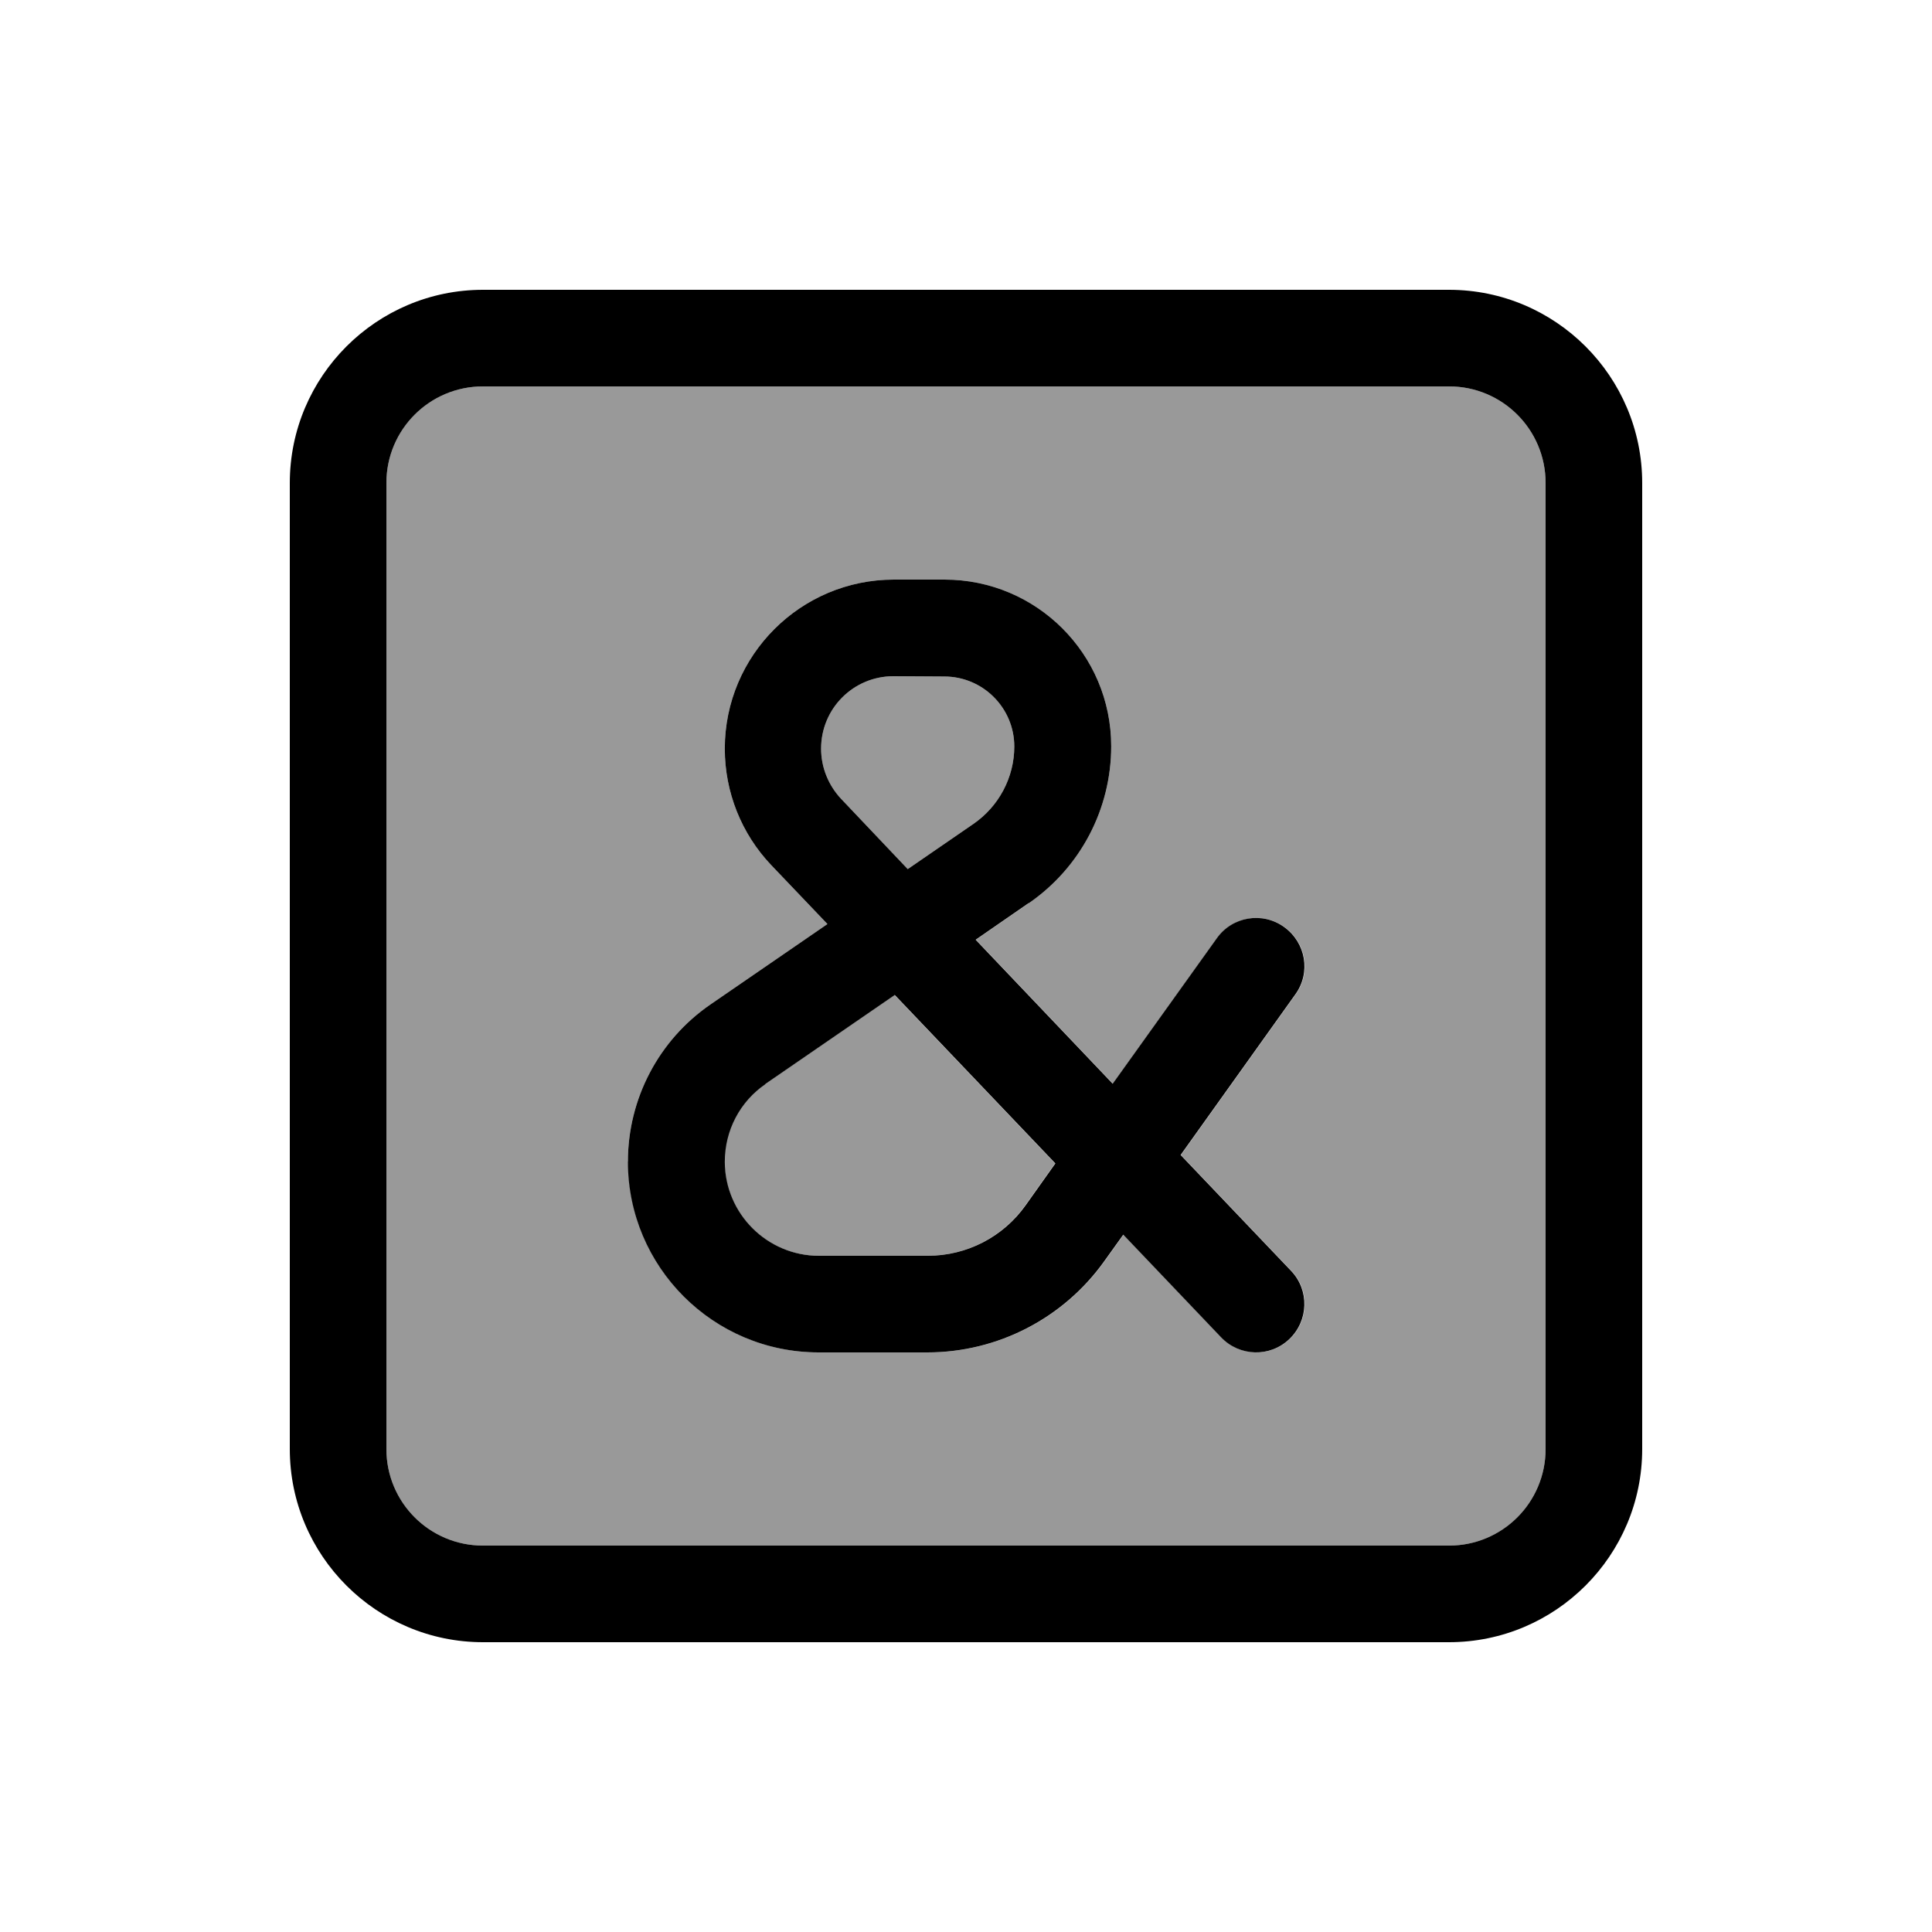 <svg xmlns="http://www.w3.org/2000/svg" viewBox="0 0 640 640"><!--! Font Awesome Pro 7.1.0 by @fontawesome - https://fontawesome.com License - https://fontawesome.com/license (Commercial License) Copyright 2025 Fonticons, Inc. --><path opacity=".4" fill="currentColor" d="M128 160L128 480C128 497.7 142.3 512 160 512L480 512C497.7 512 512 497.7 512 480L512 160C512 142.3 497.7 128 480 128L160 128C142.3 128 128 142.3 128 160zM208 384.8C208 364 218.2 344.5 235.4 332.7L274.1 306.1L255.5 286.6C245.6 276.2 240.1 262.4 240.1 248C240.1 217.1 265.2 192 296.1 192L312.9 192C343.4 192 368.1 216.7 368.1 247.2C368.1 268 357.9 287.4 340.8 299.2L323.3 311.3L368.7 359L403.2 310.8C408.3 303.6 418.3 301.9 425.5 307.1C432.7 312.3 434.4 322.2 429.2 329.4L391.2 382.6L427.8 421C433.9 427.4 433.6 437.5 427.2 443.6C420.8 449.7 410.7 449.4 404.6 443L372.2 409L365.9 417.8C352.4 436.7 330.6 448 307.3 448L271.3 448C236.4 448 208.1 419.7 208.1 384.8zM240 384.8C240 402 254 416 271.2 416L307.2 416C320.1 416 332.2 409.8 339.7 399.2L349.5 385.4L296.3 329.6L253.4 359.1C244.9 364.9 239.9 374.5 239.9 384.8zM272 248C272 254.2 274.4 260.1 278.6 264.6L300.7 287.9L322.5 272.9C330.9 267.1 336 257.5 336 247.3C336 234.5 325.6 224.1 312.8 224.1L296 224C282.7 224 272 234.7 272 248z"/><path fill="currentColor" d="M160 128C142.3 128 128 142.3 128 160L128 480C128 497.7 142.3 512 160 512L480 512C497.7 512 512 497.7 512 480L512 160C512 142.3 497.7 128 480 128L160 128zM96 160C96 124.7 124.7 96 160 96L480 96C515.3 96 544 124.7 544 160L544 480C544 515.3 515.3 544 480 544L160 544C124.7 544 96 515.3 96 480L96 160zM272 248C272 254.2 274.4 260.1 278.6 264.6L300.7 287.9L322.5 272.9C330.9 267.1 336 257.5 336 247.3C336 234.5 325.6 224.1 312.8 224.1L296 224C282.7 224 272 234.7 272 248zM340.7 299.2L323.2 311.3L368.6 359L403.1 310.8C408.2 303.6 418.2 301.9 425.4 307.1C432.6 312.3 434.3 322.2 429.1 329.4L391.1 382.6L427.7 421C433.8 427.4 433.5 437.5 427.1 443.6C420.7 449.7 410.6 449.4 404.5 443L372.1 409L365.8 417.8C352.3 436.7 330.5 448 307.2 448L271.2 448C236.3 448 208 419.7 208 384.8C208 364 218.2 344.5 235.4 332.7L274.1 306.1L255.5 286.6C245.6 276.2 240.1 262.4 240.1 248C240.1 217.1 265.2 192 296.1 192L312.9 192C343.4 192 368.1 216.7 368.1 247.2C368.1 268 357.9 287.4 340.8 299.2zM253.6 359.1C245.1 364.9 240.1 374.5 240.1 384.8C240.1 402 254.1 416 271.3 416L307.3 416C320.2 416 332.3 409.8 339.8 399.2L349.6 385.4L296.4 329.6L253.5 359.1z"/></svg>